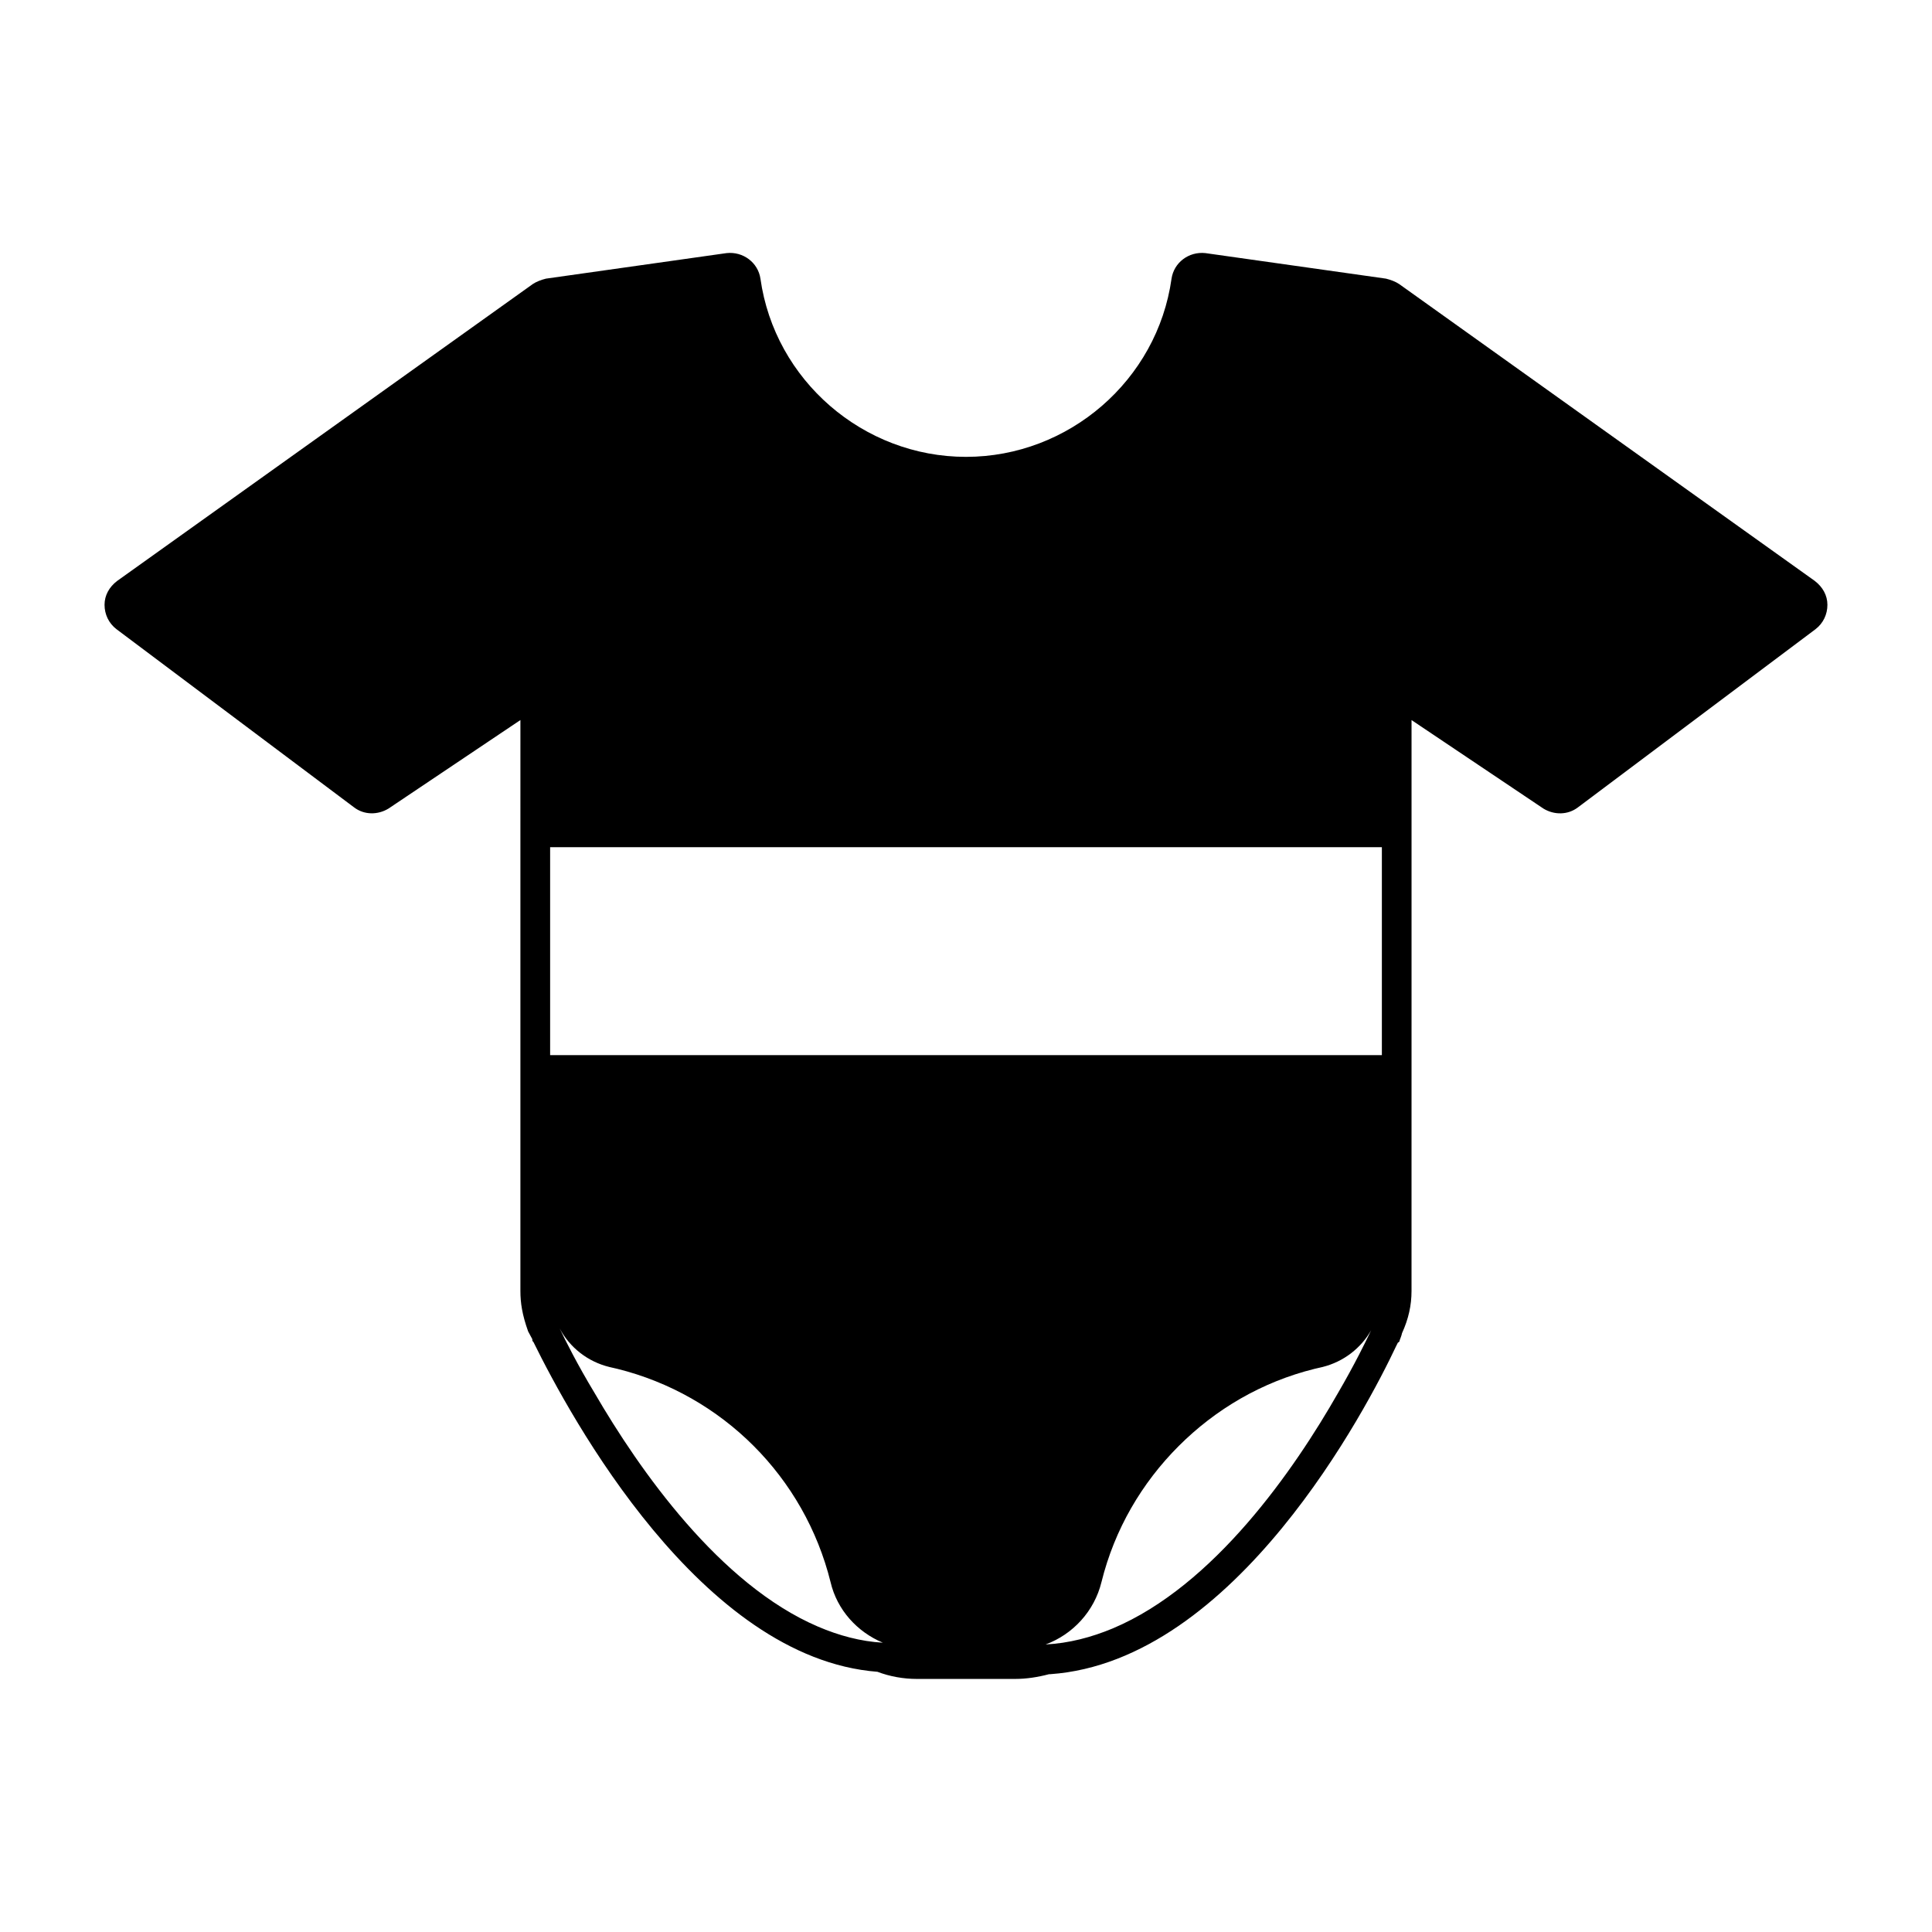<?xml version="1.0" encoding="UTF-8"?>
<!-- Uploaded to: SVG Repo, www.svgrepo.com, Generator: SVG Repo Mixer Tools -->
<svg fill="#000000" width="800px" height="800px" version="1.1" viewBox="144 144 512 512" xmlns="http://www.w3.org/2000/svg">
 <path d="m624.98 297.98-110.21-78.719c-0.945-0.629-2.203-1.102-3.465-1.418l-47.863-6.769c-4.41-0.473-8.344 2.519-8.973 6.769-3.777 26.922-27.238 47.23-54.473 47.23-27.238 0-50.695-20.309-54.473-47.23-0.633-4.25-4.57-7.242-8.977-6.769l-47.863 6.769c-1.258 0.316-2.519 0.789-3.465 1.418l-110.21 78.719c-2.047 1.574-3.305 3.777-3.305 6.297 0 2.519 1.102 4.879 3.148 6.453l62.977 47.23c2.676 2.047 6.297 2.047 9.133 0.316l34.953-23.457-0.004 33.695v117.61c0 3.148 0.473 6.297 2.047 10.707l1.102 2.047c0 0.156 0 0.473 0.156 0.629l0.156 0.156c9.762 19.836 44.398 83.758 91.156 87.379 3.305 1.258 6.926 1.891 10.391 1.891h26.137c2.992 0 5.984-0.473 8.973-1.258h0.316c49.121-3.465 84.074-70.848 91.629-86.906 0.156-0.316 0.316-0.629 0.473-0.945 0.316-0.156 0.473-0.316 0.473-0.629 0.156-0.473 0.473-1.102 0.629-1.891 1.73-3.777 2.519-7.398 2.519-11.18l0.004-70.375v-80.922l34.953 23.457c2.832 1.73 6.453 1.73 9.133-0.316l62.977-47.23c2.047-1.574 3.148-3.938 3.148-6.453 0-2.523-1.262-4.727-3.309-6.301zm-122.64 125.64h-212.55v-55.102h220.42v55.105zm-141.54 151.46c-26.137-11.18-47.391-41.562-59.199-61.875-4.566-7.559-7.715-13.855-9.289-17.16 2.676 5.039 7.398 8.816 13.227 10.234l2.047 0.473c27.867 6.926 49.594 28.652 56.52 56.52 1.73 7.398 7.086 13.227 13.855 16.059-5.824-0.316-11.652-1.891-17.16-4.25zm78.09 0.469c-5.668 2.363-11.652 3.938-17.789 4.25 7.242-2.676 12.91-8.816 14.801-16.531 3.465-14.012 10.707-26.293 20.469-36.055 9.762-9.762 22.043-17.004 36.055-20.469l2.039-0.469c5.668-1.418 10.234-5.039 12.91-9.762-1.418 2.992-4.41 9.133-8.816 16.688-11.492 20.156-32.746 51.012-59.668 62.348z"/>
</svg>